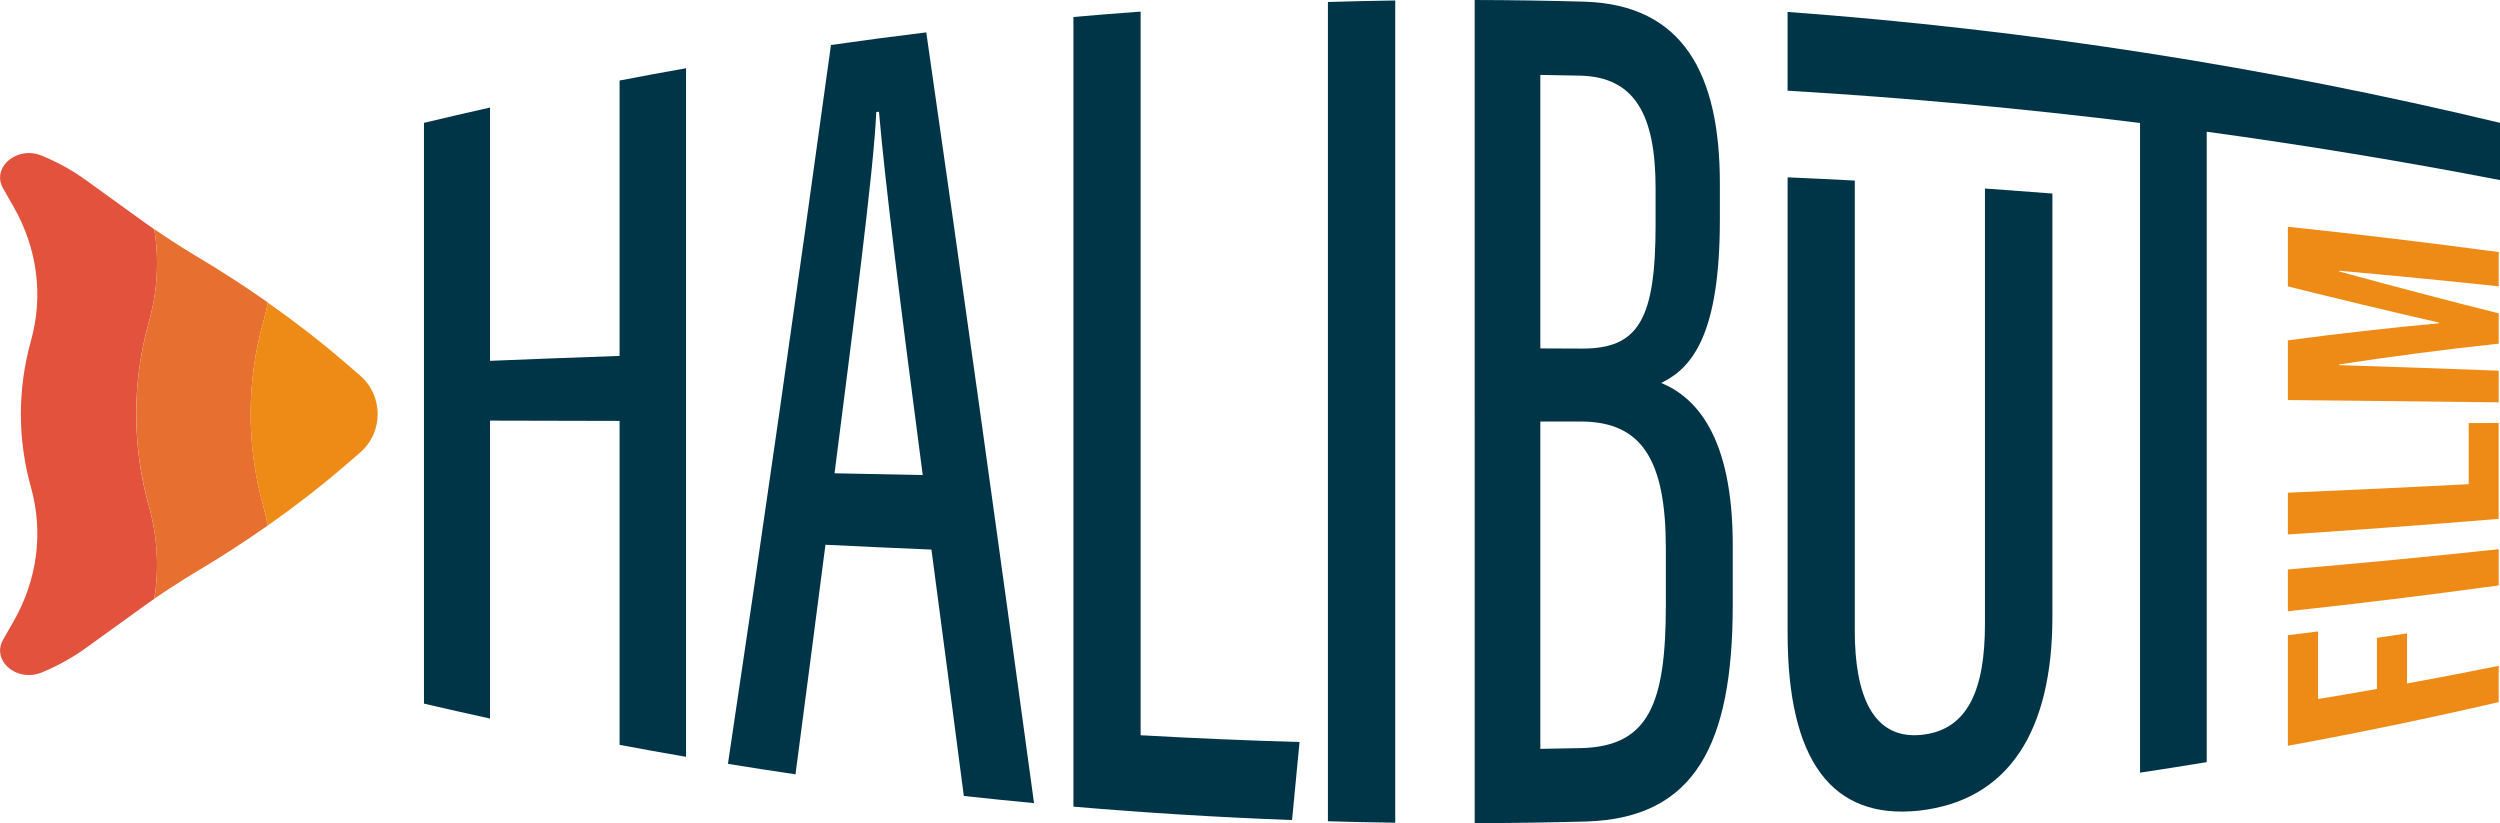 <svg xmlns="http://www.w3.org/2000/svg" id="Livello_2" data-name="Livello 2" viewBox="0 0 579.99 190.98"><defs><style>      .cls-1 {        fill: #ed8b16;      }      .cls-2 {        fill: #003547;      }      .cls-3 {        fill: #e2523d;      }      .cls-4 {        fill: #e77030;      }    </style></defs><g id="Livello_1-2" data-name="Livello 1"><g><g><g><path class="cls-2" d="M98.36,28.5c5.1-1.22,10.2-2.41,15.32-3.55,0,19.59,0,39.17,0,58.76,10-.41,20.02-.79,30.06-1.14,0-21.3,0-42.59,0-63.89,5.14-.99,10.28-1.94,15.42-2.85v159.75c-5.15-.89-10.29-1.81-15.42-2.78,0-25.05,0-50.1,0-75.15-10.04-.02-20.06-.05-30.06-.07,0,23.04,0,46.08,0,69.12-5.11-1.12-10.22-2.27-15.32-3.46V28.5Z"></path><path class="cls-2" d="M191.5,126.38c-2.32,17.97-4.64,35.73-6.95,53.26-5.23-.77-10.45-1.58-15.67-2.43,7.95-53.06,15.92-108.83,23.9-166.77,7.36-1.06,14.73-2.03,22.11-2.93,8.32,57.71,16.66,117.51,25,178.81-5.43-.51-10.87-1.07-16.29-1.66-2.5-19.23-5.01-38.29-7.51-57.16-8.2-.34-16.39-.71-24.57-1.12ZM214.07,110.2c-5.11-38.84-8.76-68.02-10.15-84.28-.21.02-.42.05-.63.07-.54,13.51-5.75,52.82-9.68,83.81,6.81.15,13.63.28,20.46.41Z"></path><path class="cls-2" d="M249.04,3.94c5.19-.46,10.39-.87,15.58-1.25v167.88c12.28.7,24.58,1.22,36.87,1.58-.58,6.04-1.16,12.07-1.74,18.1-16.92-.63-33.84-1.67-50.72-3.11V3.94Z"></path><path class="cls-2" d="M323.69.11c0,63.59,0,127.18,0,190.76-5.21-.08-10.41-.19-15.62-.34V.46c5.21-.16,10.41-.27,15.62-.35Z"></path><path class="cls-2" d="M342.13,0c8.52.02,17.03.15,25.55.39,22.79.75,31.32,16.76,31.32,42.13,0,2.82,0,5.63,0,8.45,0,26.34-6.26,34.34-13.61,37.87,7.95,3.29,16.6,12.21,16.6,37.63v13.83c0,32.48-8.83,49.46-33.82,50.28-8.68.24-17.36.37-26.05.39V0ZM367,80.87c13.12.05,17.09-6.75,17.09-28.75,0-2.82,0-5.64,0-8.47,0-17.11-4.89-25.8-17.49-26.1-3.08-.07-6.16-.12-9.25-.17,0,21.15,0,42.3,0,63.45,3.22,0,6.43.02,9.65.04ZM357.35,173.73c3.14-.04,6.29-.1,9.43-.17,15.78-.38,19.69-10.32,19.69-33.26v-13.06c0-20.57-5.59-29.43-19.73-29.45-3.13,0-6.26,0-9.39,0,0,25.31,0,50.62,0,75.93Z"></path><path class="cls-2" d="M430.3,41.88c0,34.8,0,69.6,0,104.4,0,15.13,4.25,25.17,15.21,24.23,11.18-.99,14.99-10.77,14.99-25.75,0-33.68,0-67.35,0-101.03,5.22.37,10.44.76,15.65,1.17v98.14c0,26.55-10.11,42.69-30.96,45.03-20.26,2.15-30.48-11.68-30.47-41.21V41.14c5.2.23,10.39.47,15.58.75Z"></path><path class="cls-2" d="M496.48,28.53c-27.15-3.37-54.43-5.87-81.77-7.49V2.77c55.53,4.08,110.8,12.65,165.28,25.73v13.28c-22.56-4.36-45.25-8.1-68.04-11.22v146.25c-5.15.85-10.31,1.67-15.47,2.44V28.53Z"></path></g><g><path class="cls-1" d="M530.78,173.01v-25.65c2.34-.28,4.67-.57,7.01-.87v15.68c4.55-.75,9.1-1.53,13.65-2.34v-11.86c2.33-.34,4.66-.68,6.99-1.02v11.62c7.1-1.3,14.19-2.67,21.26-4.1v8.41c-16.24,3.77-32.54,7.14-48.91,10.14Z"></path><path class="cls-1" d="M530.78,141.81v-9.7c16.36-1.39,32.67-2.95,48.91-4.7v8.41c-16.24,2.22-32.54,4.22-48.91,5.99Z"></path><path class="cls-1" d="M530.78,124v-9.7c14.03-.59,28.01-1.25,41.94-1.97v-14.17c2.32-.01,4.64-.02,6.96-.03v22.24c-16.24,1.35-32.54,2.55-48.91,3.62Z"></path><path class="cls-1" d="M530.78,92.8v-13.84c11.71-1.56,23.39-2.89,35.04-3.96v-.16c-11.65-2.67-23.33-5.49-35.04-8.39v-13.84c16.36,1.73,32.67,3.69,48.91,5.87v7.95c-12.29-1.31-24.63-2.52-36.99-3.62v.17c12.37,3.38,24.7,6.64,36.99,9.72v7.03c-12.29,1.3-24.63,2.93-36.99,4.81v.17c12.37.39,24.7.82,36.99,1.29v7.34c-16.24-.2-32.54-.37-48.91-.53Z"></path></g></g><g><path class="cls-3" d="M34.55,117.44c1.98,7.08,2.38,14.36,1.25,21.47-.89.61-1.7,1.19-2.41,1.7l-13.56,9.79c-3.1,2.22-6.52,4.12-10.18,5.62-.98.4-1.98.59-2.95.59-4.59,0-8.28-4.19-5.99-8.2l2.42-4.22c5.55-9.7,6.98-20.7,4.04-31.18-1.55-5.55-2.33-11.25-2.33-16.94s.78-11.42,2.33-16.96h0c2.94-10.48,1.51-21.48-4.04-31.18l-2.42-4.23c-2.29-4,1.4-8.19,5.99-8.19.97,0,1.97.19,2.95.59,3.66,1.5,7.08,3.38,10.18,5.62l13.56,9.79c.71.51,1.52,1.09,2.41,1.7.42,2.61.63,5.24.63,7.87,0,4.55-.63,9.12-1.89,13.6-1.97,6.99-2.94,14.18-2.94,21.38s.97,14.4,2.94,21.39Z"></path><path class="cls-4" d="M61.08,117.44c.42,1.48.75,2.98,1.04,4.47-5.35,3.77-10.87,7.34-16.57,10.72-1.74,1.04-3.97,2.44-6.18,3.89-1.23.79-2.45,1.62-3.57,2.38,1.13-7.11.73-14.39-1.25-21.47-1.97-6.99-2.94-14.2-2.94-21.39s.97-14.39,2.94-21.38c1.25-4.49,1.89-9.05,1.89-13.6,0-2.63-.22-5.25-.63-7.87,1.12.75,2.34,1.58,3.57,2.38,2.21,1.44,4.44,2.86,6.18,3.88,5.7,3.38,11.22,6.95,16.57,10.72-.27,1.5-.62,2.99-1.04,4.49-1.97,6.99-2.94,14.18-2.94,21.38s.97,14.4,2.94,21.39Z"></path><path class="cls-1" d="M83.48,105.05l-3.31,2.86c-5.74,4.93-11.77,9.6-18.05,14.01-.28-1.5-.62-2.99-1.04-4.47-1.97-6.99-2.94-14.2-2.94-21.39s.97-14.39,2.94-21.38c.42-1.5.77-2.99,1.04-4.49,6.28,4.42,12.31,9.09,18.05,14.02l3.31,2.86c5.52,4.73,5.52,13.25,0,17.98Z"></path></g></g></g></svg>
